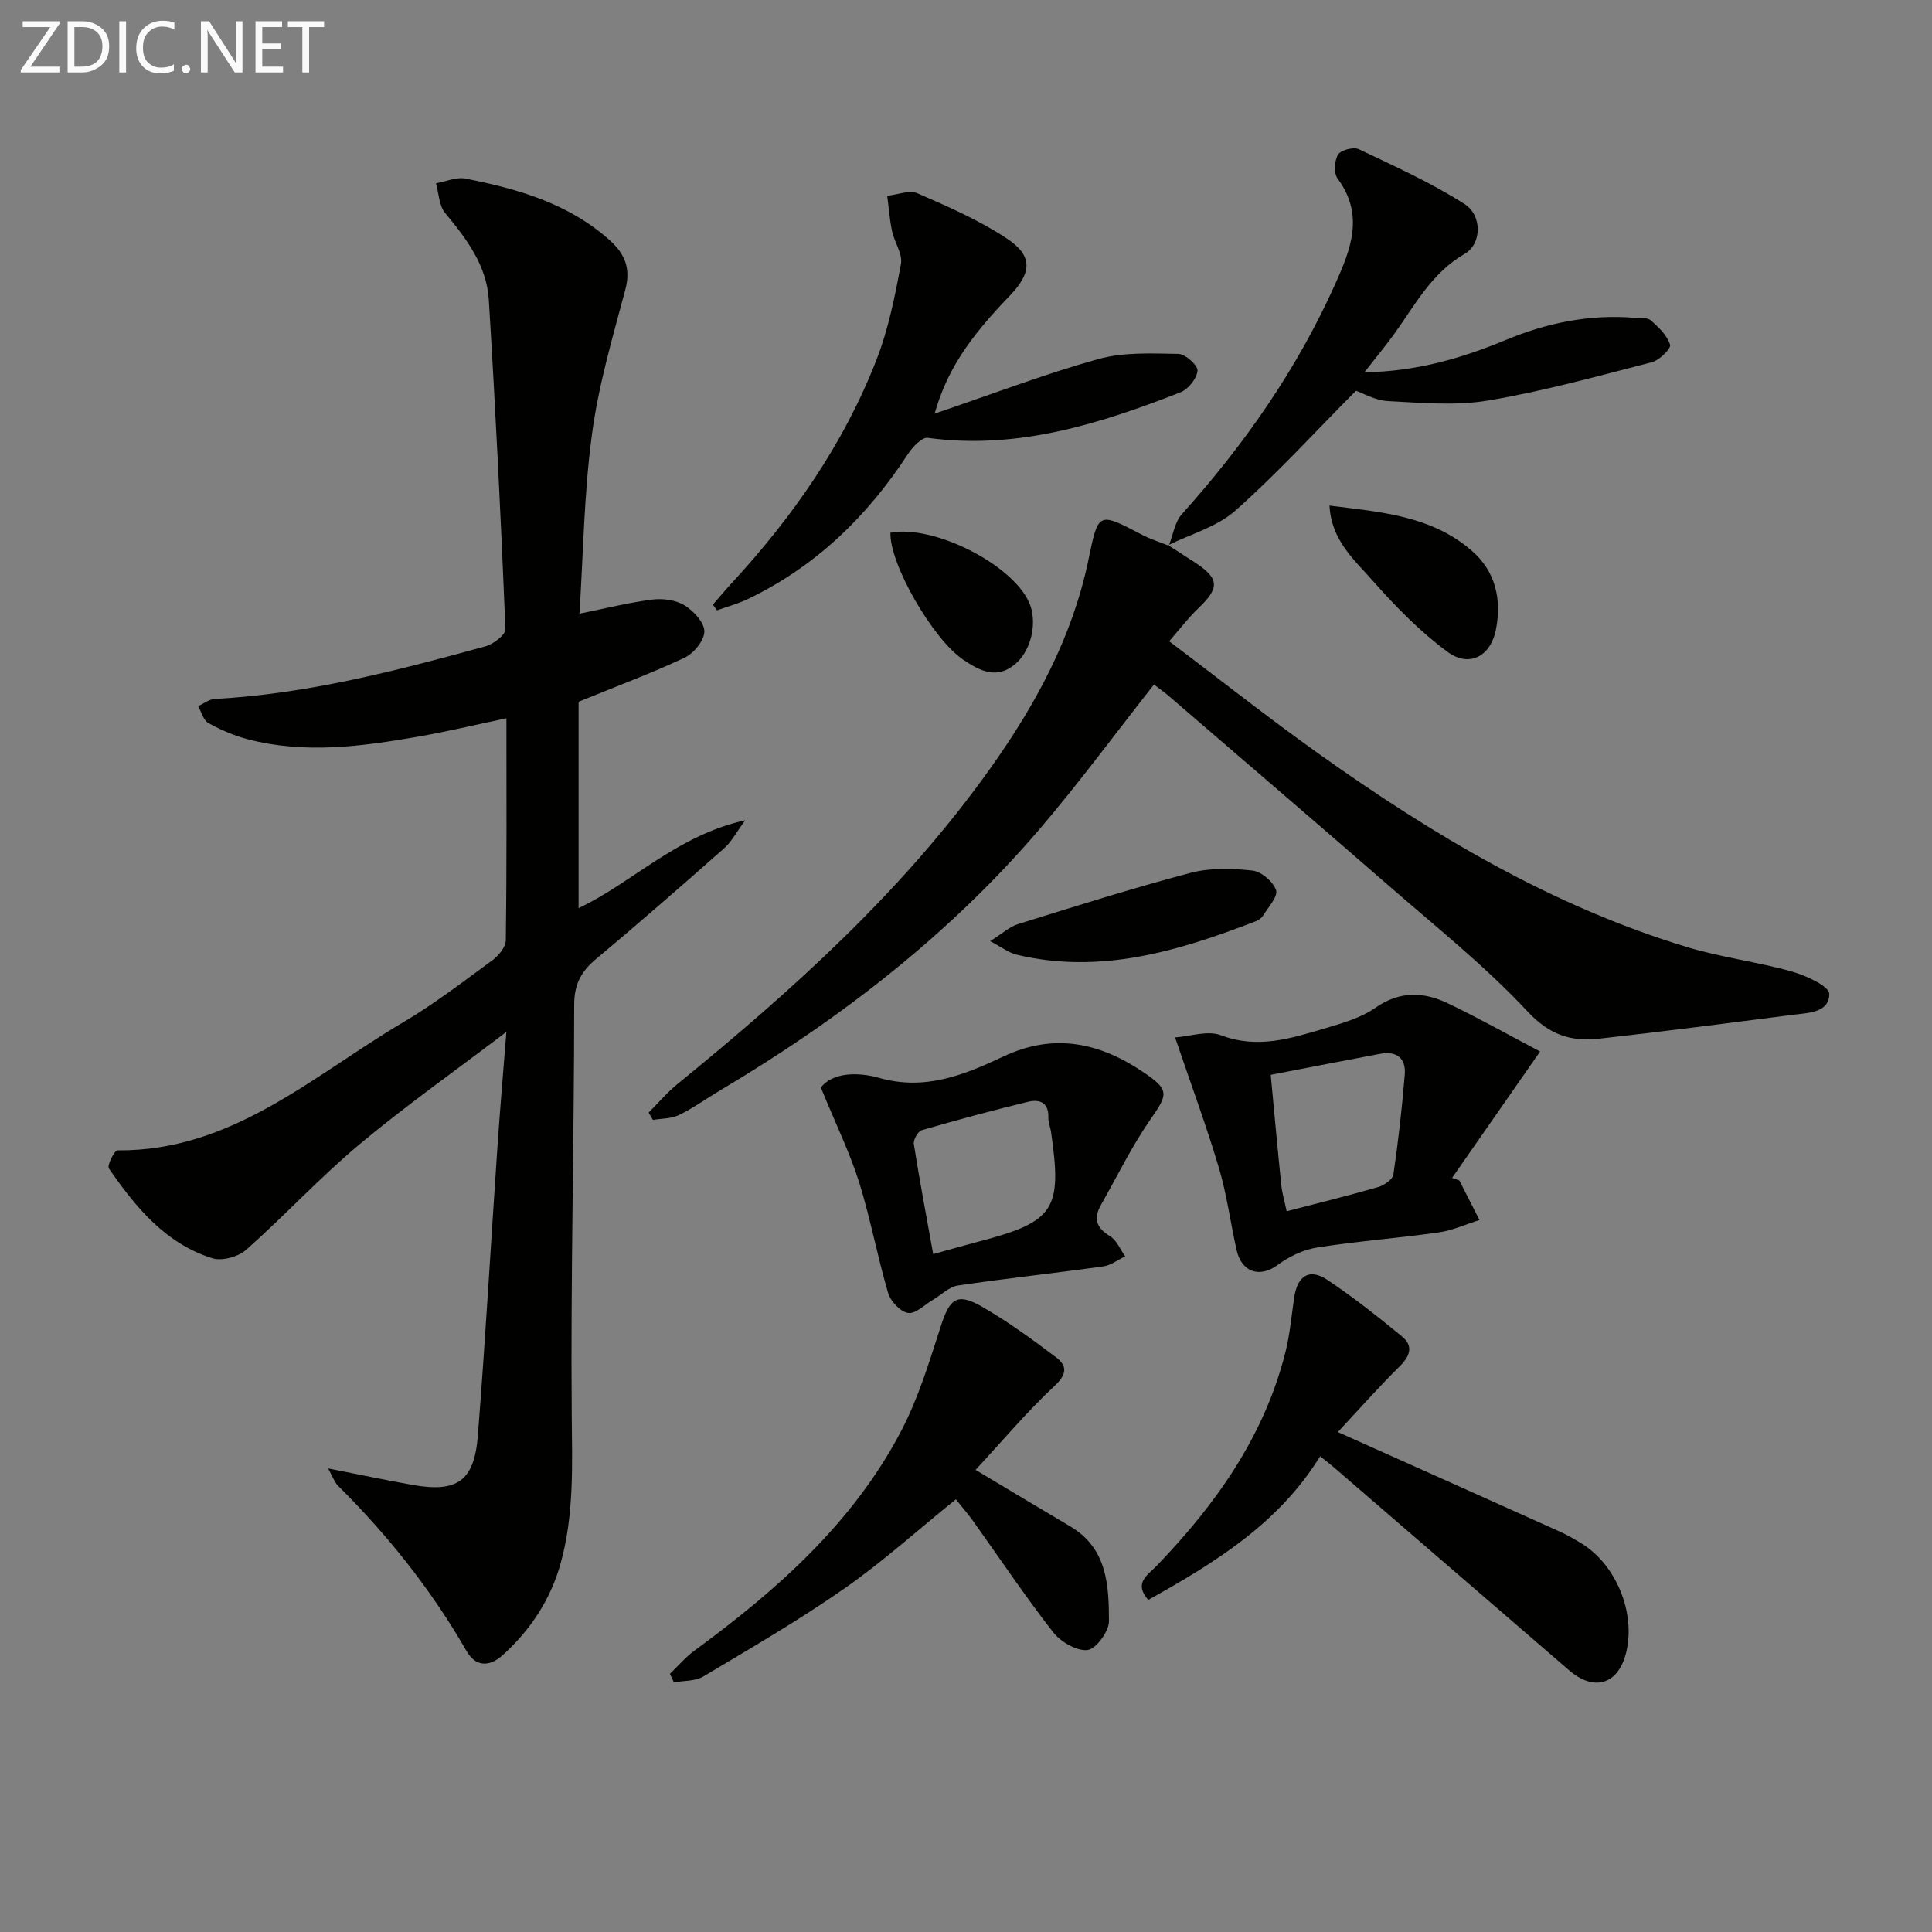 <svg enable-background="new 0 0 400 400" viewBox="0 0 400 400" xmlns="http://www.w3.org/2000/svg"><rect x="0" y="0" width="400" height="400" fill="#808080" stroke="none"/><g fill="#010100"><path d="m119.97 127.05c5.47-1.1 10.25-2.31 15.12-2.92 2.17-.27 4.83.09 6.64 1.2 1.87 1.15 4.1 3.55 4.1 5.4-.01 1.86-2.18 4.54-4.08 5.43-6.87 3.24-14.02 5.89-21.96 9.13v42.73c11.15-5.26 20.27-15.04 34.51-18.19-1.94 2.62-2.88 4.48-4.33 5.76-8.73 7.71-17.49 15.38-26.43 22.84-3.14 2.62-4.66 5.22-4.66 9.6-.01 28.3-.75 56.6-.51 84.9.09 10.34.51 20.54-2.26 30.61-2.09 7.6-6.25 13.9-12.04 19.14-2.75 2.48-5.59 2.45-7.5-.88-7.26-12.65-16.25-23.92-26.57-34.18-.77-.76-1.13-1.93-2.07-3.6 6.32 1.24 11.9 2.42 17.52 3.42 9.18 1.63 12.74-.79 13.48-10.17 1.57-19.87 2.69-39.78 4.05-59.67.51-7.53 1.16-15.06 1.86-23.96-10.86 8.25-21.02 15.42-30.53 23.38-8.13 6.81-15.37 14.67-23.32 21.72-1.64 1.46-5.01 2.4-7.02 1.77-9.72-3.04-15.9-10.59-21.43-18.6-.42-.6 1.16-3.75 1.79-3.74 23.77.19 40.43-15.47 59.1-26.49 6.43-3.79 12.4-8.39 18.44-12.81 1.31-.96 2.83-2.74 2.85-4.17.21-15.13.13-30.27.13-45.99-6.47 1.36-12.39 2.78-18.37 3.82-11.64 2.03-23.34 3.59-35.05.56-2.86-.74-5.67-1.94-8.26-3.37-1.05-.57-1.46-2.31-2.15-3.52 1.14-.51 2.26-1.42 3.42-1.49 19.2-1.03 37.67-5.84 56.08-10.9 1.64-.45 4.18-2.39 4.13-3.56-.93-22.75-2.05-45.49-3.45-68.21-.44-7.08-4.61-12.62-9.05-17.95-1.26-1.52-1.29-4.06-1.89-6.14 2.06-.36 4.25-1.35 6.16-.97 10.83 2.14 21.35 5.15 29.86 12.8 3.1 2.79 4.35 5.81 3.19 10.17-2.63 9.89-5.56 19.81-6.9 29.91-1.67 12.33-1.81 24.85-2.6 37.19z"/><path d="m241.85 112.87c1.8 1.16 3.61 2.32 5.41 3.49 5.22 3.4 5.32 5.3.86 9.55-2 1.91-3.69 4.14-6.06 6.85 10.67 8.05 20.69 15.99 31.1 23.39 23.52 16.74 48.18 31.45 76.04 39.91 7.1 2.16 14.58 3.06 21.74 5.07 2.95.83 7.8 3.06 7.79 4.65-.01 3.96-4.48 3.92-7.69 4.34-13.32 1.71-26.65 3.45-40 4.93-5.71.63-10.2-.73-14.75-5.61-8.82-9.45-19.05-17.6-28.84-26.13-15.06-13.12-30.24-26.1-45.37-39.13-1.11-.96-2.32-1.8-3.17-2.45-7.97 10.12-15.46 20.31-23.65 29.9-18.78 21.98-41.39 39.39-66.15 54.11-2.85 1.7-5.57 3.67-8.54 5.12-1.58.77-3.57.7-5.38 1-.3-.5-.6-1-.91-1.5 1.99-1.99 3.83-4.17 6-5.94 23.93-19.51 46.8-40.07 64.81-65.42 9.31-13.09 16.92-27.08 20.24-43.01 2.09-10.07 1.96-10.06 11.14-5.26 1.75.92 3.67 1.51 5.51 2.25 0 .01-.13-.11-.13-.11z"/><path d="m276.98 296.49c16.32 7.31 31.17 13.95 46 20.63 1.51.68 2.96 1.53 4.38 2.39 7.22 4.37 11.34 14.4 9.32 22.62-1.63 6.63-6.62 8.17-11.83 3.67-16.25-14.04-32.52-28.06-48.78-42.09-.75-.64-1.54-1.24-2.75-2.21-8.58 13.95-21.81 22.05-35.59 29.75-3.07-3.53-.13-5.13 1.72-7.04 12.28-12.75 22.34-26.87 26.71-44.36.92-3.68 1.23-7.52 1.8-11.29.68-4.47 3.17-6.03 6.85-3.58 5.36 3.58 10.43 7.6 15.43 11.69 2.45 2 1.71 4.09-.49 6.26-4.28 4.22-8.26 8.74-12.77 13.56z"/><path d="m241.98 112.99c.88-2.22 1.24-4.91 2.74-6.57 12.86-14.32 23.77-29.89 31.68-47.52 3.3-7.34 6.11-14.39.52-21.96-.81-1.1-.65-3.68.12-4.94.58-.94 3.2-1.62 4.29-1.11 7.42 3.53 14.98 6.94 21.88 11.35 3.72 2.38 3.57 8.27.06 10.3-6.88 3.97-10.3 10.62-14.64 16.64-1.82 2.52-3.82 4.91-6.15 7.9 10.63-.15 20.08-2.87 29.22-6.67 8.61-3.58 17.43-5.38 26.73-4.61 1.15.09 2.65-.1 3.37.54 1.62 1.42 3.39 3.12 3.97 5.05.24.79-2.23 3.21-3.79 3.61-11.23 2.89-22.45 6-33.86 7.92-6.74 1.14-13.84.48-20.74.12-2.69-.14-5.31-1.69-6.64-2.14-8.56 8.62-16.36 17.18-24.97 24.82-3.78 3.35-9.22 4.83-13.92 7.16 0-.01.13.11.13.11z"/><path d="m193.5 85.64c11.98-4.06 22.79-8.21 33.9-11.3 5.24-1.46 11.04-1.16 16.57-1.07 1.44.02 4.05 2.38 3.96 3.48-.14 1.62-1.92 3.85-3.52 4.47-16.79 6.57-33.83 11.96-52.33 9.43-1.21-.17-3.15 1.9-4.1 3.36-8.46 12.96-19.19 23.37-33.27 30.07-2 .95-4.18 1.53-6.28 2.28-.28-.39-.56-.78-.83-1.18 1.22-1.4 2.4-2.83 3.66-4.2 12.76-13.8 23.43-29.02 30.25-46.6 2.44-6.28 3.78-13.05 5.02-19.71.39-2.08-1.35-4.51-1.84-6.83-.51-2.4-.68-4.86-1-7.3 2.11-.22 4.58-1.25 6.28-.51 6.33 2.75 12.76 5.56 18.48 9.35 5.45 3.6 5.2 7.08.57 11.89-8.68 9.02-12.98 15.55-15.52 24.37z"/><path d="m201.98 304.32c6.83 4.08 13.21 7.93 19.63 11.72 7.63 4.51 7.98 12.19 7.99 19.62 0 2.11-2.69 5.77-4.45 5.96-2.27.24-5.57-1.71-7.14-3.72-5.82-7.47-11.09-15.37-16.61-23.08-1.05-1.47-2.25-2.83-3.5-4.4-7.88 6.36-15.15 12.93-23.13 18.5-9.39 6.55-19.33 12.31-29.16 18.18-1.67 1-4.04.84-6.09 1.21-.27-.59-.54-1.18-.82-1.77 1.69-1.61 3.22-3.43 5.08-4.8 17.05-12.5 32.75-26.36 42.74-45.36 3.59-6.83 5.88-14.4 8.26-21.79 1.82-5.68 3.32-7.01 8.36-4.15 5.43 3.09 10.53 6.83 15.53 10.6 2.32 1.75 2.24 3.5-.38 5.94-5.76 5.39-10.88 11.49-16.31 17.34z"/><path d="m302.14 244.4c1.39 2.73 2.78 5.46 4.17 8.19-2.82.88-5.58 2.16-8.46 2.57-8.38 1.19-16.84 1.81-25.2 3.13-2.85.45-5.79 1.88-8.13 3.61-3.67 2.71-7.47 1.57-8.52-3.18-1.26-5.66-2.01-11.46-3.66-17-2.59-8.68-5.75-17.2-9.05-26.93 3.05-.21 6.73-1.51 9.51-.45 7.55 2.88 14.43.66 21.41-1.4 3.64-1.08 7.51-2.17 10.56-4.3 5.05-3.52 9.98-3.31 15-.91 6.37 3.04 12.53 6.52 19.09 9.97-6.55 9.4-12.38 17.79-18.22 26.17.48.19.99.36 1.5.53zm-35.75 6.38c6.47-1.69 12.74-3.22 18.93-5.01 1.24-.36 3.02-1.58 3.17-2.6 1.01-6.87 1.79-13.79 2.35-20.71.27-3.34-1.67-4.92-5.04-4.29-7.47 1.4-14.93 2.86-22.71 4.36.75 7.98 1.42 15.37 2.18 22.76.18 1.78.71 3.53 1.12 5.49z"/><path d="m169.94 225.15c2.48-3.17 7.74-3.22 12.07-1.99 9.54 2.72 17.7-.65 25.74-4.43 10.58-4.99 20.06-2.8 29.09 3.33 5.4 3.66 4.94 4.53 1.26 9.83-3.83 5.52-6.79 11.66-10.13 17.52-1.61 2.82-1.05 4.78 1.85 6.53 1.38.83 2.11 2.74 3.14 4.17-1.51.72-2.95 1.86-4.53 2.08-10.02 1.4-20.09 2.48-30.1 3.96-1.82.27-3.43 1.93-5.14 2.94-1.73 1.01-3.62 2.98-5.17 2.74-1.59-.24-3.64-2.4-4.14-4.12-2.24-7.62-3.67-15.48-6.04-23.05-1.96-6.15-4.84-12.03-7.9-19.51zm23.27 34.5c3.53-.98 6.53-1.84 9.55-2.63 15.57-4.09 17.19-6.57 14.84-22.7-.14-.99-.59-1.96-.55-2.93.12-3.12-1.82-3.86-4.19-3.28-7.38 1.79-14.72 3.76-22.01 5.88-.8.23-1.79 1.99-1.65 2.88 1.18 7.47 2.59 14.92 4.01 22.78z"/><path d="m205.01 194.86c2.49-1.56 3.98-2.98 5.75-3.53 11.86-3.69 23.71-7.44 35.72-10.61 4.05-1.07 8.59-.93 12.81-.48 1.85.2 4.31 2.29 4.9 4.06.44 1.32-1.62 3.52-2.68 5.26-.32.53-.97.97-1.57 1.2-15.93 6.14-32.06 11.04-49.41 6.91-1.65-.38-3.09-1.54-5.52-2.81z"/><path d="m275.26 104.68c10.53 1.32 21.02 2.05 29.42 9.31 4.98 4.3 6.26 10.12 5.03 16.38-1.08 5.5-5.5 7.91-10 4.6-5.68-4.18-10.73-9.35-15.43-14.66-3.85-4.36-8.66-8.44-9.02-15.63z"/><path d="m184.36 110.28c8.91-1.65 24.99 6.4 28.66 14.35 1.83 3.96.6 9.9-2.75 12.79-3.84 3.32-7.36 1.52-10.82-.82-6.35-4.28-15.33-19.91-15.09-26.32z"/></g><path d="m12.4 4.8-6.1 9h6v1.2h-8v-.5l6.1-8.9h-5.7v-1.2h7.6v.4z" fill="#fafafa"/><path d="m14 15v-10.6h3c1.6 0 2.9.5 4 1.4s1.6 2.2 1.6 3.8-.5 3-1.6 3.9-2.4 1.5-4 1.5zm1.4-9.4v8.2h1.6c1.3 0 2.4-.4 3.1-1.1s1.1-1.8 1.1-3.1-.4-2.3-1.2-3-1.8-1-3.1-1z" fill="#fafafa"/><path d="m26.1 4.4v10.6h-1.4v-10.6z" fill="#fafafa"/><path d="m36.1 14.6c-.8.4-1.8.6-2.9.6-1.5 0-2.7-.5-3.6-1.4s-1.4-2.2-1.4-3.8c0-1.7.5-3.1 1.5-4.1s2.3-1.6 3.9-1.6c1 0 1.8.1 2.5.4v1.4c-.8-.4-1.6-.6-2.5-.6-1.2 0-2.1.4-2.9 1.2s-1.1 1.8-1.1 3.2c0 1.3.3 2.3 1 3s1.6 1.1 2.7 1.1c1 0 2-.2 2.7-.7v1.3z" fill="#fafafa"/><path d="m37.6 14.3c0-.2.1-.5.3-.6s.4-.3.6-.3c.3 0 .5.1.6.3s.3.4.3.6-.1.4-.3.6-.4.3-.6.3c-.3 0-.5-.1-.6-.3s-.3-.4-.3-.6z" fill="#fafafa"/><path d="m50.2 15h-1.6l-5.3-8.2c-.2-.2-.3-.5-.4-.7 0 .2.1.7.1 1.5v7.4h-1.4v-10.6h1.7l5.2 8.1c.2.4.4.6.4.7 0-.3-.1-.8-.1-1.5v-7.3h1.4z" fill="#fafafa"/><path d="m58.6 15h-5.7v-10.6h5.5v1.2h-4.1v3.4h3.8v1.2h-3.8v3.6h4.3z" fill="#fafafa"/><path d="m67.1 5.6h-3.1v9.4h-1.4v-9.4h-3v-1.2h7.5z" fill="#fafafa"/></svg>